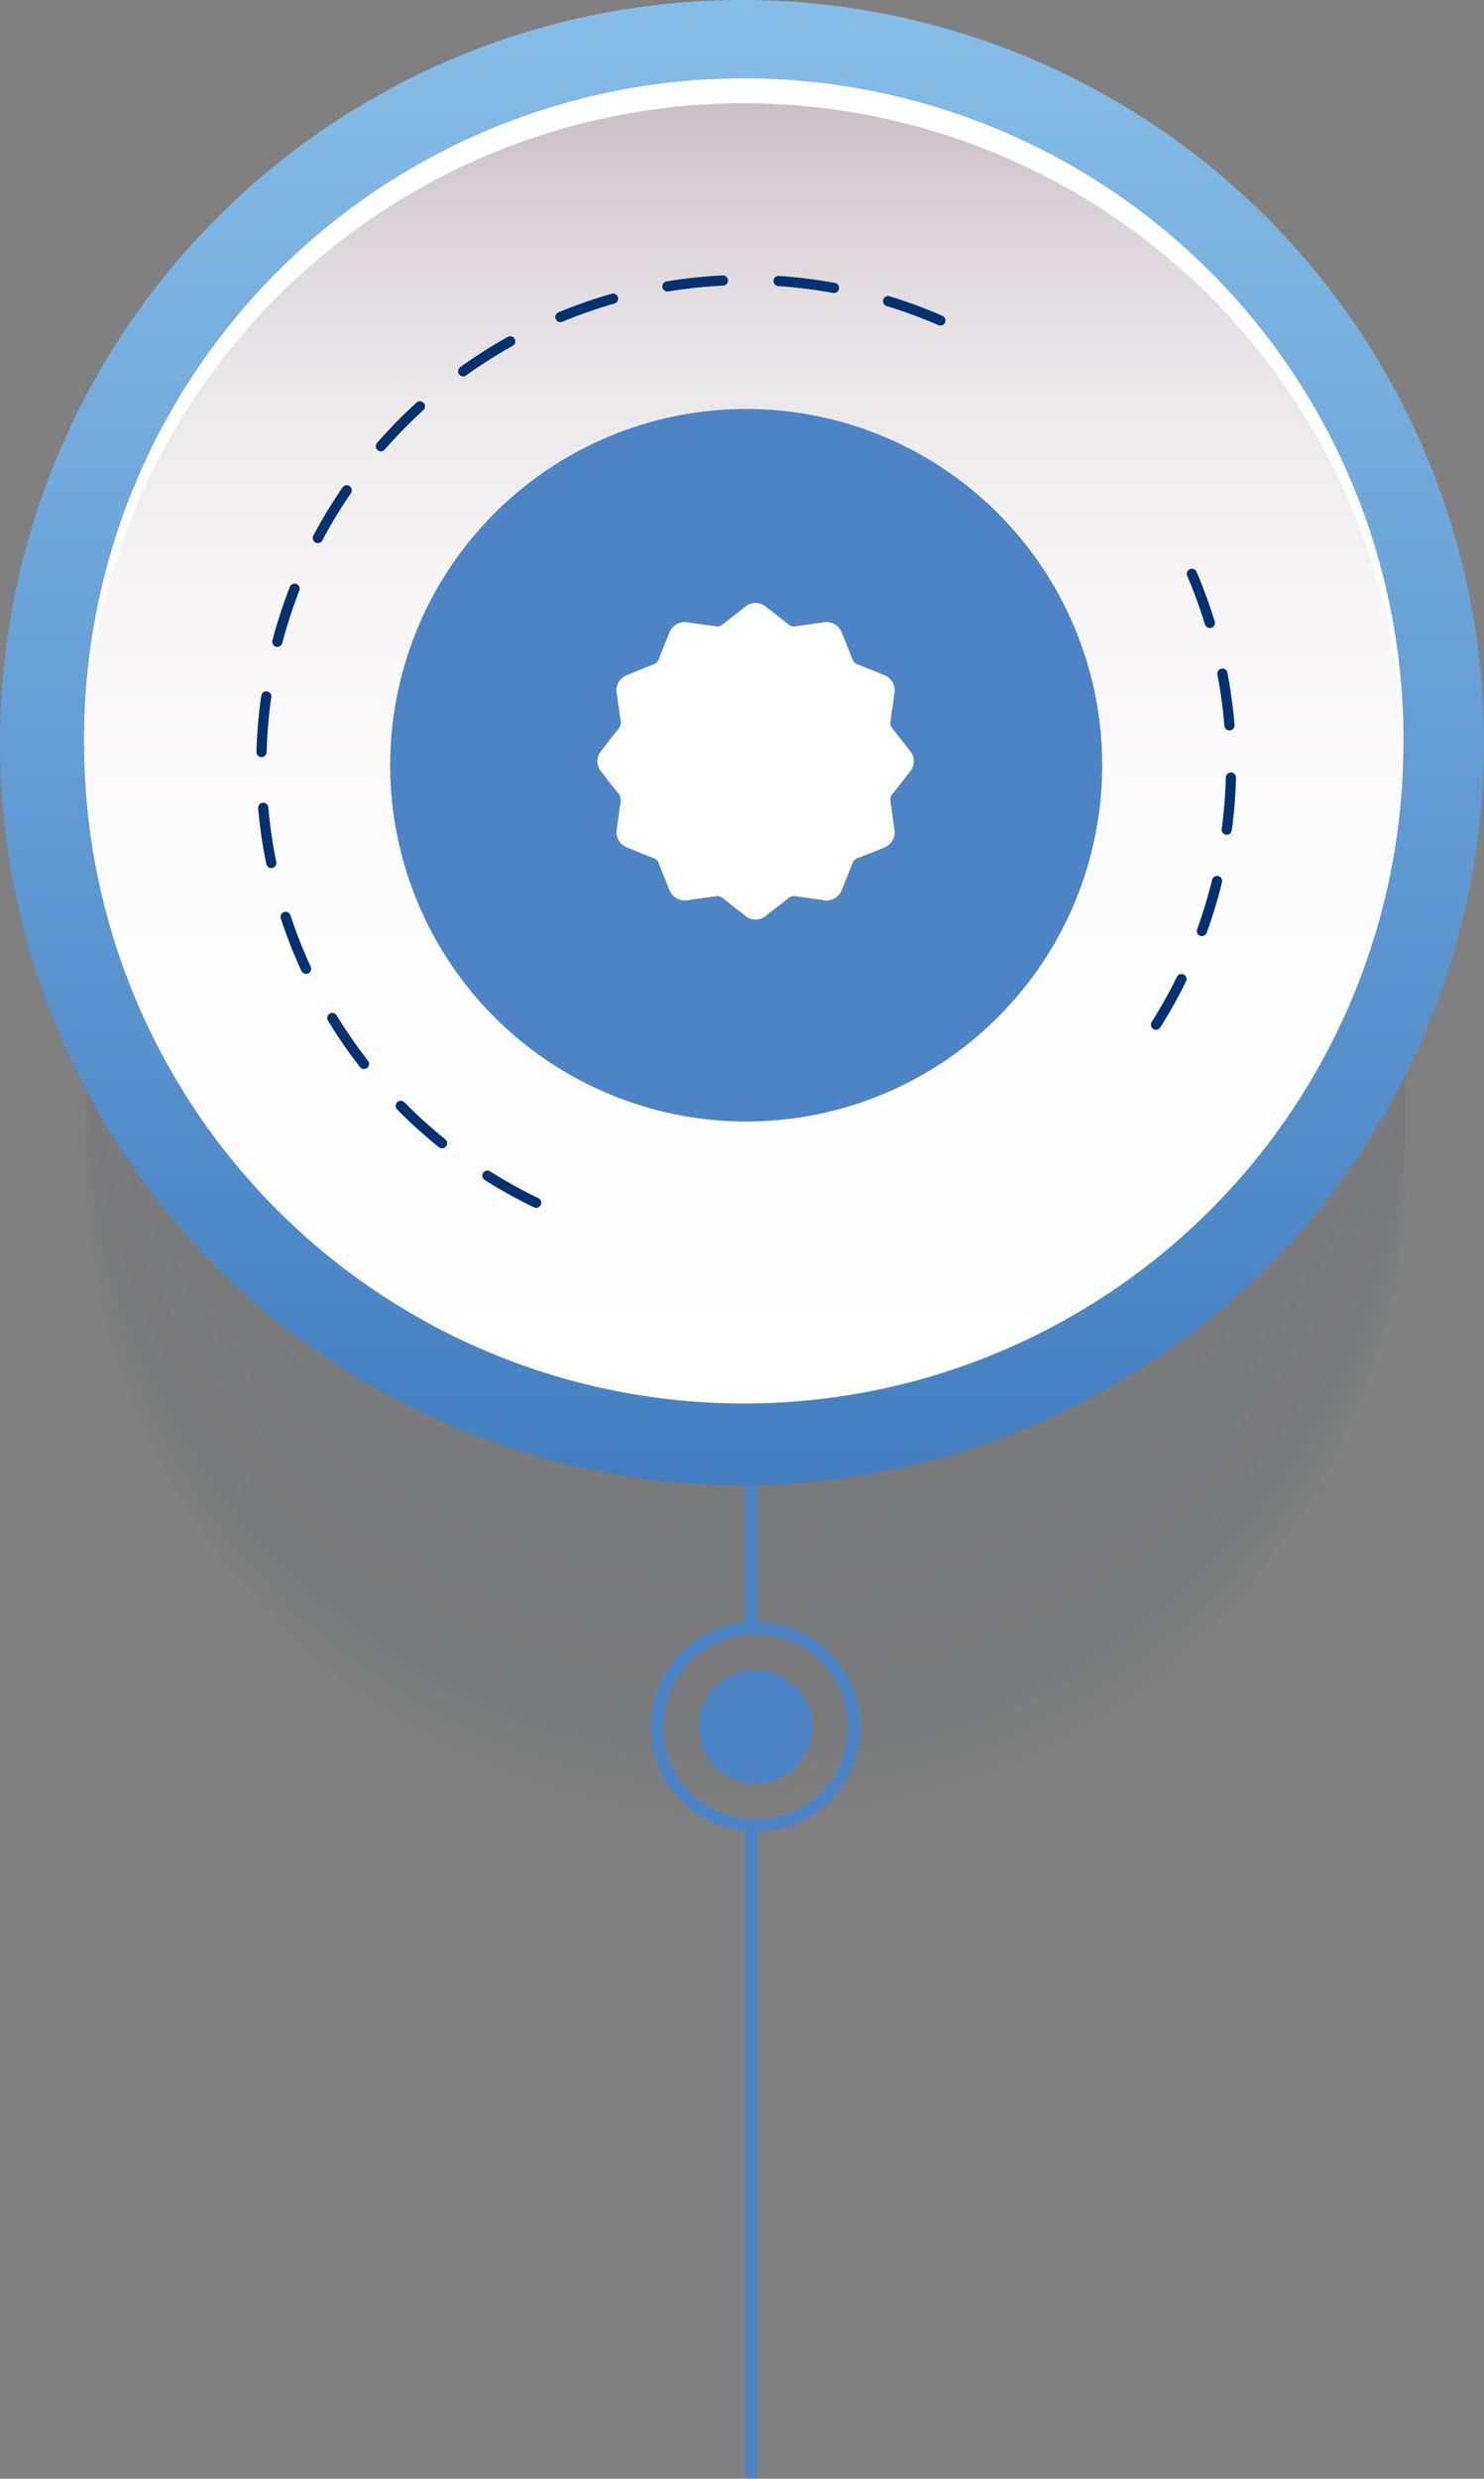 <svg xmlns="http://www.w3.org/2000/svg" xmlns:xlink="http://www.w3.org/1999/xlink" id="Component_1_1" data-name="Component 1 &#x2013; 1" width="168.163" height="280.666" viewBox="0 0 168.163 280.666"><rect x="0" y="0" width="168.163" height="280.666" fill="#808080" stroke="none"/><defs><linearGradient id="linear-gradient" x1="0.5" x2="0.5" y2="1" gradientUnits="objectBoundingBox"><stop offset="0" stop-color="#87bee8"></stop><stop offset="0.841" stop-color="#4d88c7"></stop><stop offset="1" stop-color="#427ec1"></stop></linearGradient><linearGradient id="linear-gradient-2" x1="0.5" x2="0.5" y2="1" gradientUnits="objectBoundingBox"><stop offset="0" stop-color="#c4b9c0"></stop><stop offset="0.026" stop-color="#cac0c6"></stop><stop offset="0.127" stop-color="#ddd7db"></stop><stop offset="0.244" stop-color="#ece9eb"></stop><stop offset="0.385" stop-color="#f7f5f6"></stop><stop offset="0.572" stop-color="#fdfcfd"></stop><stop offset="1" stop-color="#fff"></stop></linearGradient></defs><g id="Group_5" data-name="Group 5" transform="translate(-287.801 -260.129)" opacity="0.3" style="mix-blend-mode: luminosity;isolation: isolate"><circle id="Ellipse_53" data-name="Ellipse 53" cx="74.747" cy="74.747" r="74.747" transform="translate(297.611 320.421)" fill="#6d6e72" opacity="0"></circle><circle id="Ellipse_54" data-name="Ellipse 54" cx="74.747" cy="74.747" r="74.747" transform="translate(297.611 319.45)" fill="#6d6e72" opacity="0.02"></circle><circle id="Ellipse_55" data-name="Ellipse 55" cx="74.747" cy="74.747" r="74.747" transform="translate(297.611 318.479)" fill="#6d6e72" opacity="0.039"></circle><circle id="Ellipse_56" data-name="Ellipse 56" cx="74.747" cy="74.747" r="74.747" transform="translate(297.611 317.508)" fill="#6d6e72" opacity="0.059"></circle><circle id="Ellipse_57" data-name="Ellipse 57" cx="74.747" cy="74.747" r="74.747" transform="translate(297.611 316.538)" fill="#6d6e72" opacity="0.078"></circle><circle id="Ellipse_58" data-name="Ellipse 58" cx="74.747" cy="74.747" r="74.747" transform="translate(297.611 315.567)" fill="#6d6e72" opacity="0.098"></circle><circle id="Ellipse_59" data-name="Ellipse 59" cx="74.747" cy="74.747" r="74.747" transform="translate(297.611 314.596)" fill="#6d6e72" opacity="0.118"></circle><circle id="Ellipse_60" data-name="Ellipse 60" cx="74.747" cy="74.747" r="74.747" transform="translate(297.611 313.625)" fill="#6d6e72" opacity="0.137"></circle><circle id="Ellipse_61" data-name="Ellipse 61" cx="74.747" cy="74.747" r="74.747" transform="translate(297.611 312.654)" fill="#6d6e72" opacity="0.157"></circle><circle id="Ellipse_62" data-name="Ellipse 62" cx="74.747" cy="74.747" r="74.747" transform="translate(297.611 311.684)" fill="#6d6e72" opacity="0.176"></circle><circle id="Ellipse_63" data-name="Ellipse 63" cx="74.747" cy="74.747" r="74.747" transform="translate(297.611 310.713)" fill="#6d6e72" opacity="0.196"></circle><circle id="Ellipse_64" data-name="Ellipse 64" cx="74.747" cy="74.747" r="74.747" transform="translate(297.611 309.742)" fill="#6d6e72" opacity="0.216"></circle><circle id="Ellipse_65" data-name="Ellipse 65" cx="74.747" cy="74.747" r="74.747" transform="translate(297.611 308.771)" fill="#6d6e72" opacity="0.235"></circle><circle id="Ellipse_66" data-name="Ellipse 66" cx="74.747" cy="74.747" r="74.747" transform="translate(297.611 307.801)" fill="#6d6e72" opacity="0.255"></circle><circle id="Ellipse_67" data-name="Ellipse 67" cx="74.747" cy="74.747" r="74.747" transform="translate(297.611 306.83)" fill="#6d6e72" opacity="0.275"></circle><circle id="Ellipse_68" data-name="Ellipse 68" cx="74.747" cy="74.747" r="74.747" transform="translate(297.611 305.859)" fill="#6d6e72" opacity="0.294"></circle><circle id="Ellipse_69" data-name="Ellipse 69" cx="74.747" cy="74.747" r="74.747" transform="translate(297.611 304.888)" fill="#6d6e72" opacity="0.314"></circle><circle id="Ellipse_70" data-name="Ellipse 70" cx="74.747" cy="74.747" r="74.747" transform="translate(297.611 303.918)" fill="#6d6e72" opacity="0.333"></circle><circle id="Ellipse_71" data-name="Ellipse 71" cx="74.747" cy="74.747" r="74.747" transform="translate(297.611 302.947)" fill="#6d6e72" opacity="0.353"></circle><circle id="Ellipse_72" data-name="Ellipse 72" cx="74.747" cy="74.747" r="74.747" transform="translate(297.611 301.976)" fill="#6d6e72" opacity="0.373"></circle><circle id="Ellipse_73" data-name="Ellipse 73" cx="74.747" cy="74.747" r="74.747" transform="translate(297.611 301.005)" fill="#6d6e72" opacity="0.392"></circle><circle id="Ellipse_74" data-name="Ellipse 74" cx="74.747" cy="74.747" r="74.747" transform="translate(297.611 300.035)" fill="#6d6e72" opacity="0.412"></circle><circle id="Ellipse_75" data-name="Ellipse 75" cx="74.747" cy="74.747" r="74.747" transform="translate(297.611 299.064)" fill="#6d6e72" opacity="0.431"></circle><circle id="Ellipse_76" data-name="Ellipse 76" cx="74.747" cy="74.747" r="74.747" transform="translate(297.611 298.093)" fill="#6d6e72" opacity="0.451"></circle><circle id="Ellipse_77" data-name="Ellipse 77" cx="74.747" cy="74.747" r="74.747" transform="translate(297.611 297.122)" fill="#6d6e72" opacity="0.471"></circle><circle id="Ellipse_78" data-name="Ellipse 78" cx="74.747" cy="74.747" r="74.747" transform="translate(297.611 296.151)" fill="#6d6e72" opacity="0.49"></circle><circle id="Ellipse_79" data-name="Ellipse 79" cx="74.747" cy="74.747" r="74.747" transform="translate(297.611 295.181)" fill="#6d6e72" opacity="0.51"></circle><circle id="Ellipse_80" data-name="Ellipse 80" cx="74.747" cy="74.747" r="74.747" transform="translate(297.611 294.21)" fill="#6d6e72" opacity="0.529"></circle><circle id="Ellipse_81" data-name="Ellipse 81" cx="74.747" cy="74.747" r="74.747" transform="translate(297.611 293.239)" fill="#6d6e72" opacity="0.549"></circle><circle id="Ellipse_82" data-name="Ellipse 82" cx="74.747" cy="74.747" r="74.747" transform="translate(297.611 292.268)" fill="#6d6e72" opacity="0.569"></circle><circle id="Ellipse_83" data-name="Ellipse 83" cx="74.747" cy="74.747" r="74.747" transform="translate(297.611 291.298)" fill="#6d6e72" opacity="0.588"></circle><circle id="Ellipse_84" data-name="Ellipse 84" cx="74.747" cy="74.747" r="74.747" transform="translate(297.611 290.327)" fill="#6d6e72" opacity="0.608"></circle><circle id="Ellipse_85" data-name="Ellipse 85" cx="74.747" cy="74.747" r="74.747" transform="translate(297.611 289.356)" fill="#6d6e72" opacity="0.627"></circle><circle id="Ellipse_86" data-name="Ellipse 86" cx="74.747" cy="74.747" r="74.747" transform="translate(297.611 288.385)" fill="#6d6e72" opacity="0.647"></circle><circle id="Ellipse_87" data-name="Ellipse 87" cx="74.747" cy="74.747" r="74.747" transform="translate(297.611 287.415)" fill="#6d6e72" opacity="0.667"></circle><circle id="Ellipse_88" data-name="Ellipse 88" cx="74.747" cy="74.747" r="74.747" transform="translate(297.611 286.444)" fill="#6d6e72" opacity="0.686"></circle><circle id="Ellipse_89" data-name="Ellipse 89" cx="74.747" cy="74.747" r="74.747" transform="translate(297.611 285.473)" fill="#6d6e72" opacity="0.706"></circle><circle id="Ellipse_90" data-name="Ellipse 90" cx="74.747" cy="74.747" r="74.747" transform="translate(297.611 284.502)" fill="#6d6e72" opacity="0.725"></circle><circle id="Ellipse_91" data-name="Ellipse 91" cx="74.747" cy="74.747" r="74.747" transform="translate(297.611 283.532)" fill="#6d6e72" opacity="0.745"></circle><circle id="Ellipse_92" data-name="Ellipse 92" cx="74.747" cy="74.747" r="74.747" transform="translate(297.611 282.561)" fill="#6d6e72" opacity="0.765"></circle><circle id="Ellipse_93" data-name="Ellipse 93" cx="74.747" cy="74.747" r="74.747" transform="translate(297.611 281.59)" fill="#6d6e72" opacity="0.784"></circle><circle id="Ellipse_94" data-name="Ellipse 94" cx="74.747" cy="74.747" r="74.747" transform="translate(297.611 280.619)" fill="#6d6e72" opacity="0.804"></circle><circle id="Ellipse_95" data-name="Ellipse 95" cx="74.747" cy="74.747" r="74.747" transform="translate(297.611 279.649)" fill="#6d6e72" opacity="0.824"></circle><circle id="Ellipse_96" data-name="Ellipse 96" cx="74.747" cy="74.747" r="74.747" transform="translate(297.611 278.678)" fill="#6d6e72" opacity="0.843"></circle><circle id="Ellipse_97" data-name="Ellipse 97" cx="74.747" cy="74.747" r="74.747" transform="translate(297.611 277.707)" fill="#6d6e72" opacity="0.863"></circle><circle id="Ellipse_98" data-name="Ellipse 98" cx="74.747" cy="74.747" r="74.747" transform="translate(297.611 276.736)" fill="#6d6e72" opacity="0.882"></circle><circle id="Ellipse_99" data-name="Ellipse 99" cx="74.747" cy="74.747" r="74.747" transform="translate(297.611 275.765)" fill="#6d6e72" opacity="0.902"></circle><circle id="Ellipse_100" data-name="Ellipse 100" cx="74.747" cy="74.747" r="74.747" transform="translate(297.611 274.795)" fill="#6d6e72" opacity="0.922"></circle><circle id="Ellipse_101" data-name="Ellipse 101" cx="74.747" cy="74.747" r="74.747" transform="translate(297.611 273.824)" fill="#6d6e72" opacity="0.941"></circle><circle id="Ellipse_102" data-name="Ellipse 102" cx="74.747" cy="74.747" r="74.747" transform="translate(297.611 272.853)" fill="#6d6e72" opacity="0.961"></circle><circle id="Ellipse_103" data-name="Ellipse 103" cx="74.747" cy="74.747" r="74.747" transform="translate(297.611 271.882)" fill="#6d6e72" opacity="0.98"></circle><circle id="Ellipse_104" data-name="Ellipse 104" cx="74.747" cy="74.747" r="74.747" transform="translate(297.611 270.912)" fill="#6d6e72"></circle></g><g id="Group_14" data-name="Group 14" transform="translate(-287.801 -260.129)"><g id="Group_13" data-name="Group 13"><circle id="Ellipse_213" data-name="Ellipse 213" cx="5.945" cy="5.945" r="5.945" transform="matrix(0.23, -0.973, 0.973, 0.23, 366.273, 460.086)" fill="#4c84c5" stroke="#4c84c5" stroke-miterlimit="10" stroke-width="1"></circle><circle id="Ellipse_214" data-name="Ellipse 214" cx="11.176" cy="11.176" r="11.176" transform="translate(360.602 464.908) rotate(-80.783)" fill="none" stroke="#4c84c5" stroke-linecap="round" stroke-linejoin="round" stroke-width="1.427"></circle><line id="Line_4" data-name="Line 4" y1="16.17" transform="translate(372.949 428.321)" fill="none" stroke="#4c84c5" stroke-linecap="round" stroke-linejoin="round" stroke-width="1.427"></line></g><line id="Line_5" data-name="Line 5" y2="72.288" transform="translate(372.949 467.794)" fill="none" stroke="#4c84c5" stroke-linecap="round" stroke-linejoin="round" stroke-width="1.427"></line></g><circle id="Ellipse_215" data-name="Ellipse 215" cx="84.081" cy="84.081" r="84.081" fill="url(#linear-gradient)"></circle><g id="Group_15" data-name="Group 15" transform="translate(-287.801 -260.129)"><circle id="Ellipse_216" data-name="Ellipse 216" cx="74.747" cy="74.747" r="74.747" transform="translate(297.334 269.555)" fill="url(#linear-gradient-2)"></circle><path id="Path_17" data-name="Path 17" d="M372.082,271.823a74.744,74.744,0,0,1,74.729,73.339c.009-.469.018-.938.018-1.409a74.747,74.747,0,0,0-149.495,0c0,.471.01.94.018,1.409A74.746,74.746,0,0,1,372.082,271.823Z" fill="#fff"></path></g><g id="Group_23" data-name="Group 23" transform="translate(-287.801 -260.129)"><path id="Path_23" data-name="Path 23" d="M422.863,325.105a55.033,55.033,0,0,1-4.723,52.063" fill="none" stroke="#003170" stroke-linecap="round" stroke-linejoin="round" stroke-width="1.153" stroke-dasharray="5.918"></path><path id="Path_24" data-name="Path 24" d="M348.561,396.315a54.957,54.957,0,0,1,46.918-99.394" fill="none" stroke="#003170" stroke-linecap="round" stroke-linejoin="round" stroke-width="1.153" stroke-dasharray="6.32"></path><circle id="Ellipse_226" data-name="Ellipse 226" cx="40.341" cy="40.341" r="40.341" transform="translate(326.076 380.136) rotate(-80.783)" fill="#4c84c5"></circle></g><g id="Group_37" data-name="Group 37" transform="translate(-287.801 -260.129)"><path id="Path_42" data-name="Path 42" d="M357.645,354.361c.153-1.1.294-2.226.472-3.341a1.223,1.223,0,0,0-.269-1.077c-.643-.773-1.247-1.577-1.861-2.373a1.821,1.821,0,0,1,0-2.486c.631-.818,1.258-1.64,1.911-2.44a1.043,1.043,0,0,0,.236-.886q-.241-1.614-.465-3.229a1.856,1.856,0,0,1,1.187-1.963c.994-.41,1.989-.817,2.992-1.2a.983.983,0,0,0,.614-.623c.369-.964.763-1.919,1.152-2.876a1.882,1.882,0,0,1,2.228-1.251c1.02.15,2.043.285,3.064.433a.97.97,0,0,0,.809-.226c.813-.66,1.645-1.3,2.474-1.936a1.815,1.815,0,0,1,2.452-.013c.842.646,1.682,1.294,2.507,1.961a.933.933,0,0,0,.771.216c1.049-.152,2.1-.289,3.147-.448a1.862,1.862,0,0,1,2.123,1.168q.627,1.509,1.22,3.03a.869.869,0,0,0,.533.539c.975.378,1.944.776,2.914,1.168a1.89,1.89,0,0,1,1.28,2.25c-.149,1.021-.285,2.044-.431,3.065a.926.926,0,0,0,.207.773c.667.825,1.314,1.667,1.96,2.508a1.816,1.816,0,0,1,0,2.453c-.646.842-1.293,1.683-1.96,2.508a.926.926,0,0,0-.208.773c.148,1.035.284,2.072.44,3.106a1.879,1.879,0,0,1-1.211,2.177c-.994.409-1.99.812-2.992,1.2a.867.867,0,0,0-.533.539c-.374.962-.768,1.917-1.155,2.875a1.887,1.887,0,0,1-2.271,1.3c-1.007-.145-2.016-.281-3.023-.426a.973.973,0,0,0-.813.212c-.824.669-1.665,1.317-2.507,1.961a1.816,1.816,0,0,1-2.454-.015c-.829-.639-1.66-1.276-2.473-1.936a.971.971,0,0,0-.81-.224c-1.048.154-2.1.292-3.146.451a1.865,1.865,0,0,1-2.093-1.158q-.628-1.508-1.22-3.029a.909.909,0,0,0-.561-.566q-1.523-.591-3.03-1.219A1.892,1.892,0,0,1,357.645,354.361Z" fill="#fff"></path></g></svg>